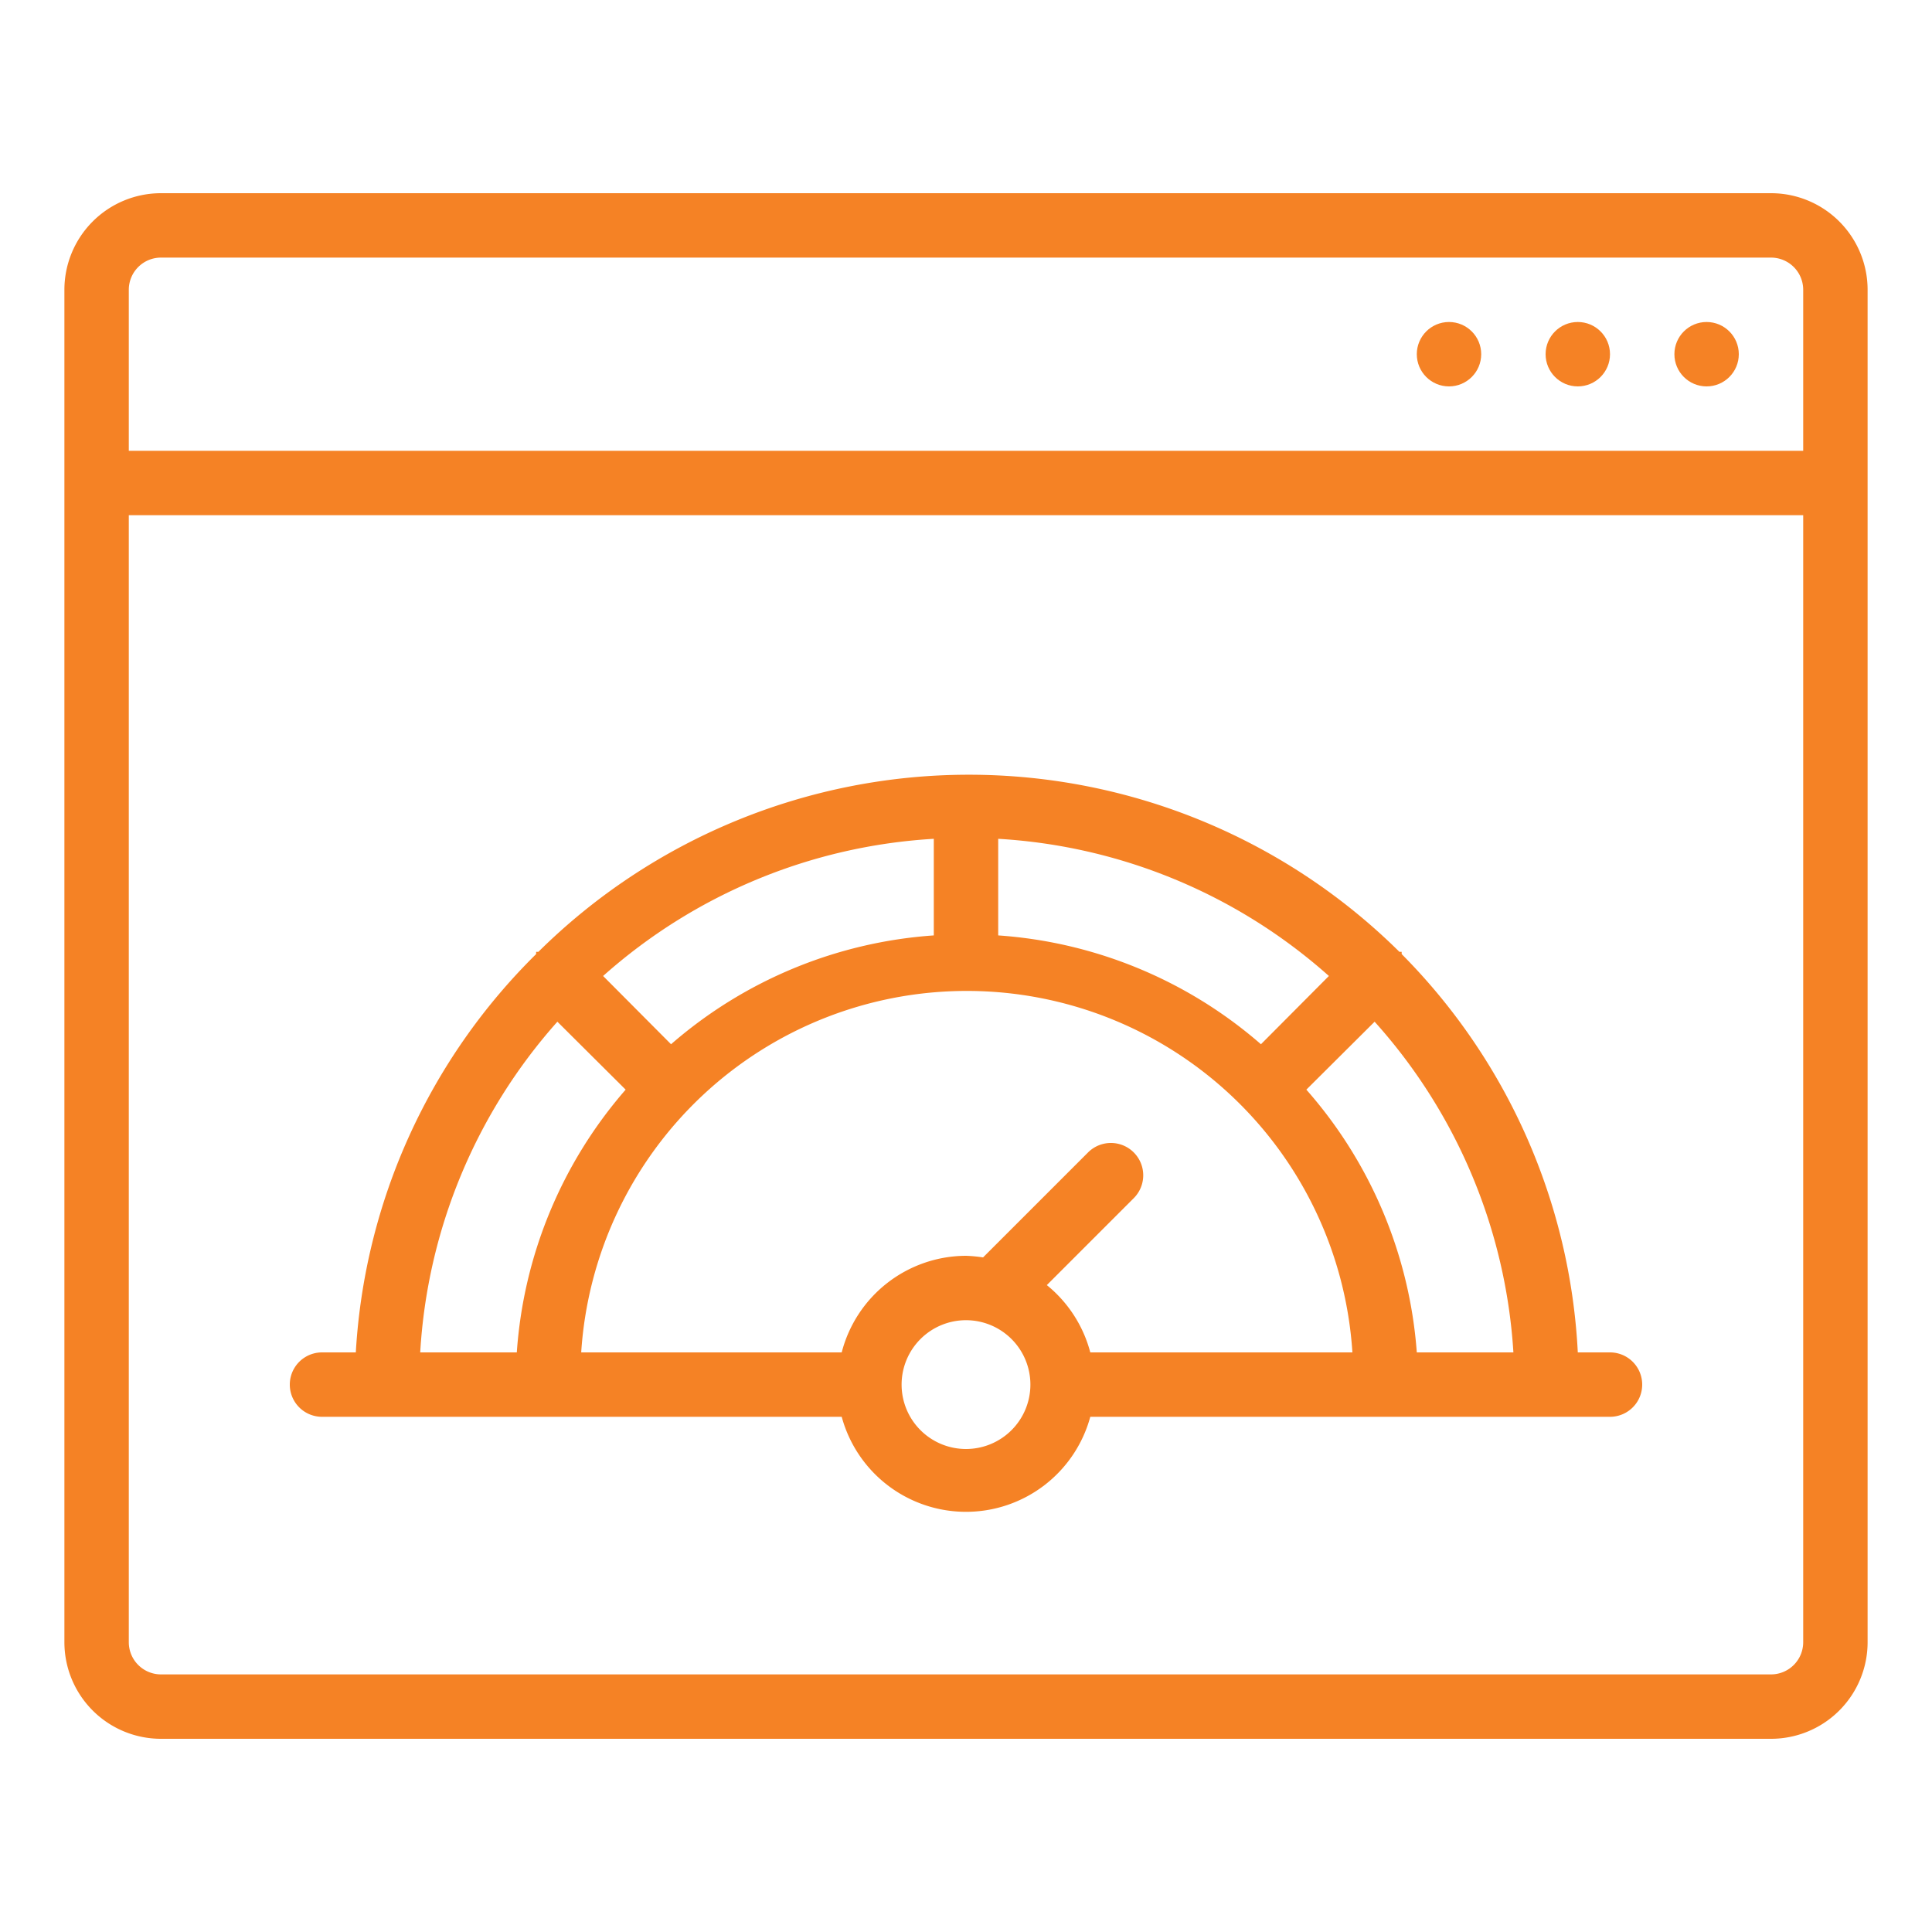 <?xml version="1.0"?>
<svg xmlns="http://www.w3.org/2000/svg" xmlns:xlink="http://www.w3.org/1999/xlink" xmlns:svgjs="http://svgjs.com/svgjs" version="1.1" width="512" height="512" x="0" y="0" viewBox="0 0 60 60" style="enable-background:new 0 0 512 512" xml:space="preserve" class=""><g><g xmlns="http://www.w3.org/2000/svg" id="spedometer"><path d="M55,6H5A3,3,0,0,0,2,9V51a3,3,0,0,0,3,3H55a3,3,0,0,0,3-3V9A3,3,0,0,0,55,6ZM5,8H55a1,1,0,0,1,1,1v5H4V9A1,1,0,0,1,5,8ZM55,52H5a1,1,0,0,1-1-1V16H56V51A1,1,0,0,1,55,52Z" fill="#f58225" data-original="#000000" style="" class=""/><circle cx="53" cy="11" r="1" fill="#f58225" data-original="#000000" style="" class=""/><circle cx="49" cy="11" r="1" fill="#f58225" data-original="#000000" style="" class=""/><circle cx="45" cy="11" r="1" fill="#f58225" data-original="#000000" style="" class=""/><path d="M50,42H49a18.9,18.9,0,0,0-5.47-12.37s0-.05,0-.07l-.07,0a19,19,0,0,0-26.74,0l-.07,0s0,.05,0,.07A18.9,18.9,0,0,0,11.05,42H10a1,1,0,0,0,0,2H26.14a4,4,0,0,0,7.72,0H50a1,1,0,0,0,0-2ZM32.51,39.91l2.7-2.7a1,1,0,0,0-1.42-1.42l-3.26,3.26A4.53,4.53,0,0,0,30,39a4,4,0,0,0-3.86,3H18.05A12,12,0,0,1,42,42H33.86A4,4,0,0,0,32.51,39.91Zm6.65-7.48A13.88,13.88,0,0,0,31,29.05v-3a16.92,16.92,0,0,1,10.27,4.26ZM29,29.05a13.88,13.88,0,0,0-8.16,3.38l-2.11-2.12A16.92,16.92,0,0,1,29,26.05Zm11.57,4.79,2.12-2.11A16.92,16.92,0,0,1,47,42H44A13.88,13.88,0,0,0,40.57,33.84ZM17.31,31.73l2.12,2.11A13.88,13.88,0,0,0,16.05,42h-3A16.92,16.92,0,0,1,17.31,31.73ZM30,45a2,2,0,1,1,2-2A2,2,0,0,1,30,45Z" fill="#f58225" data-original="#000000" style="" class=""/></g></g></svg>
